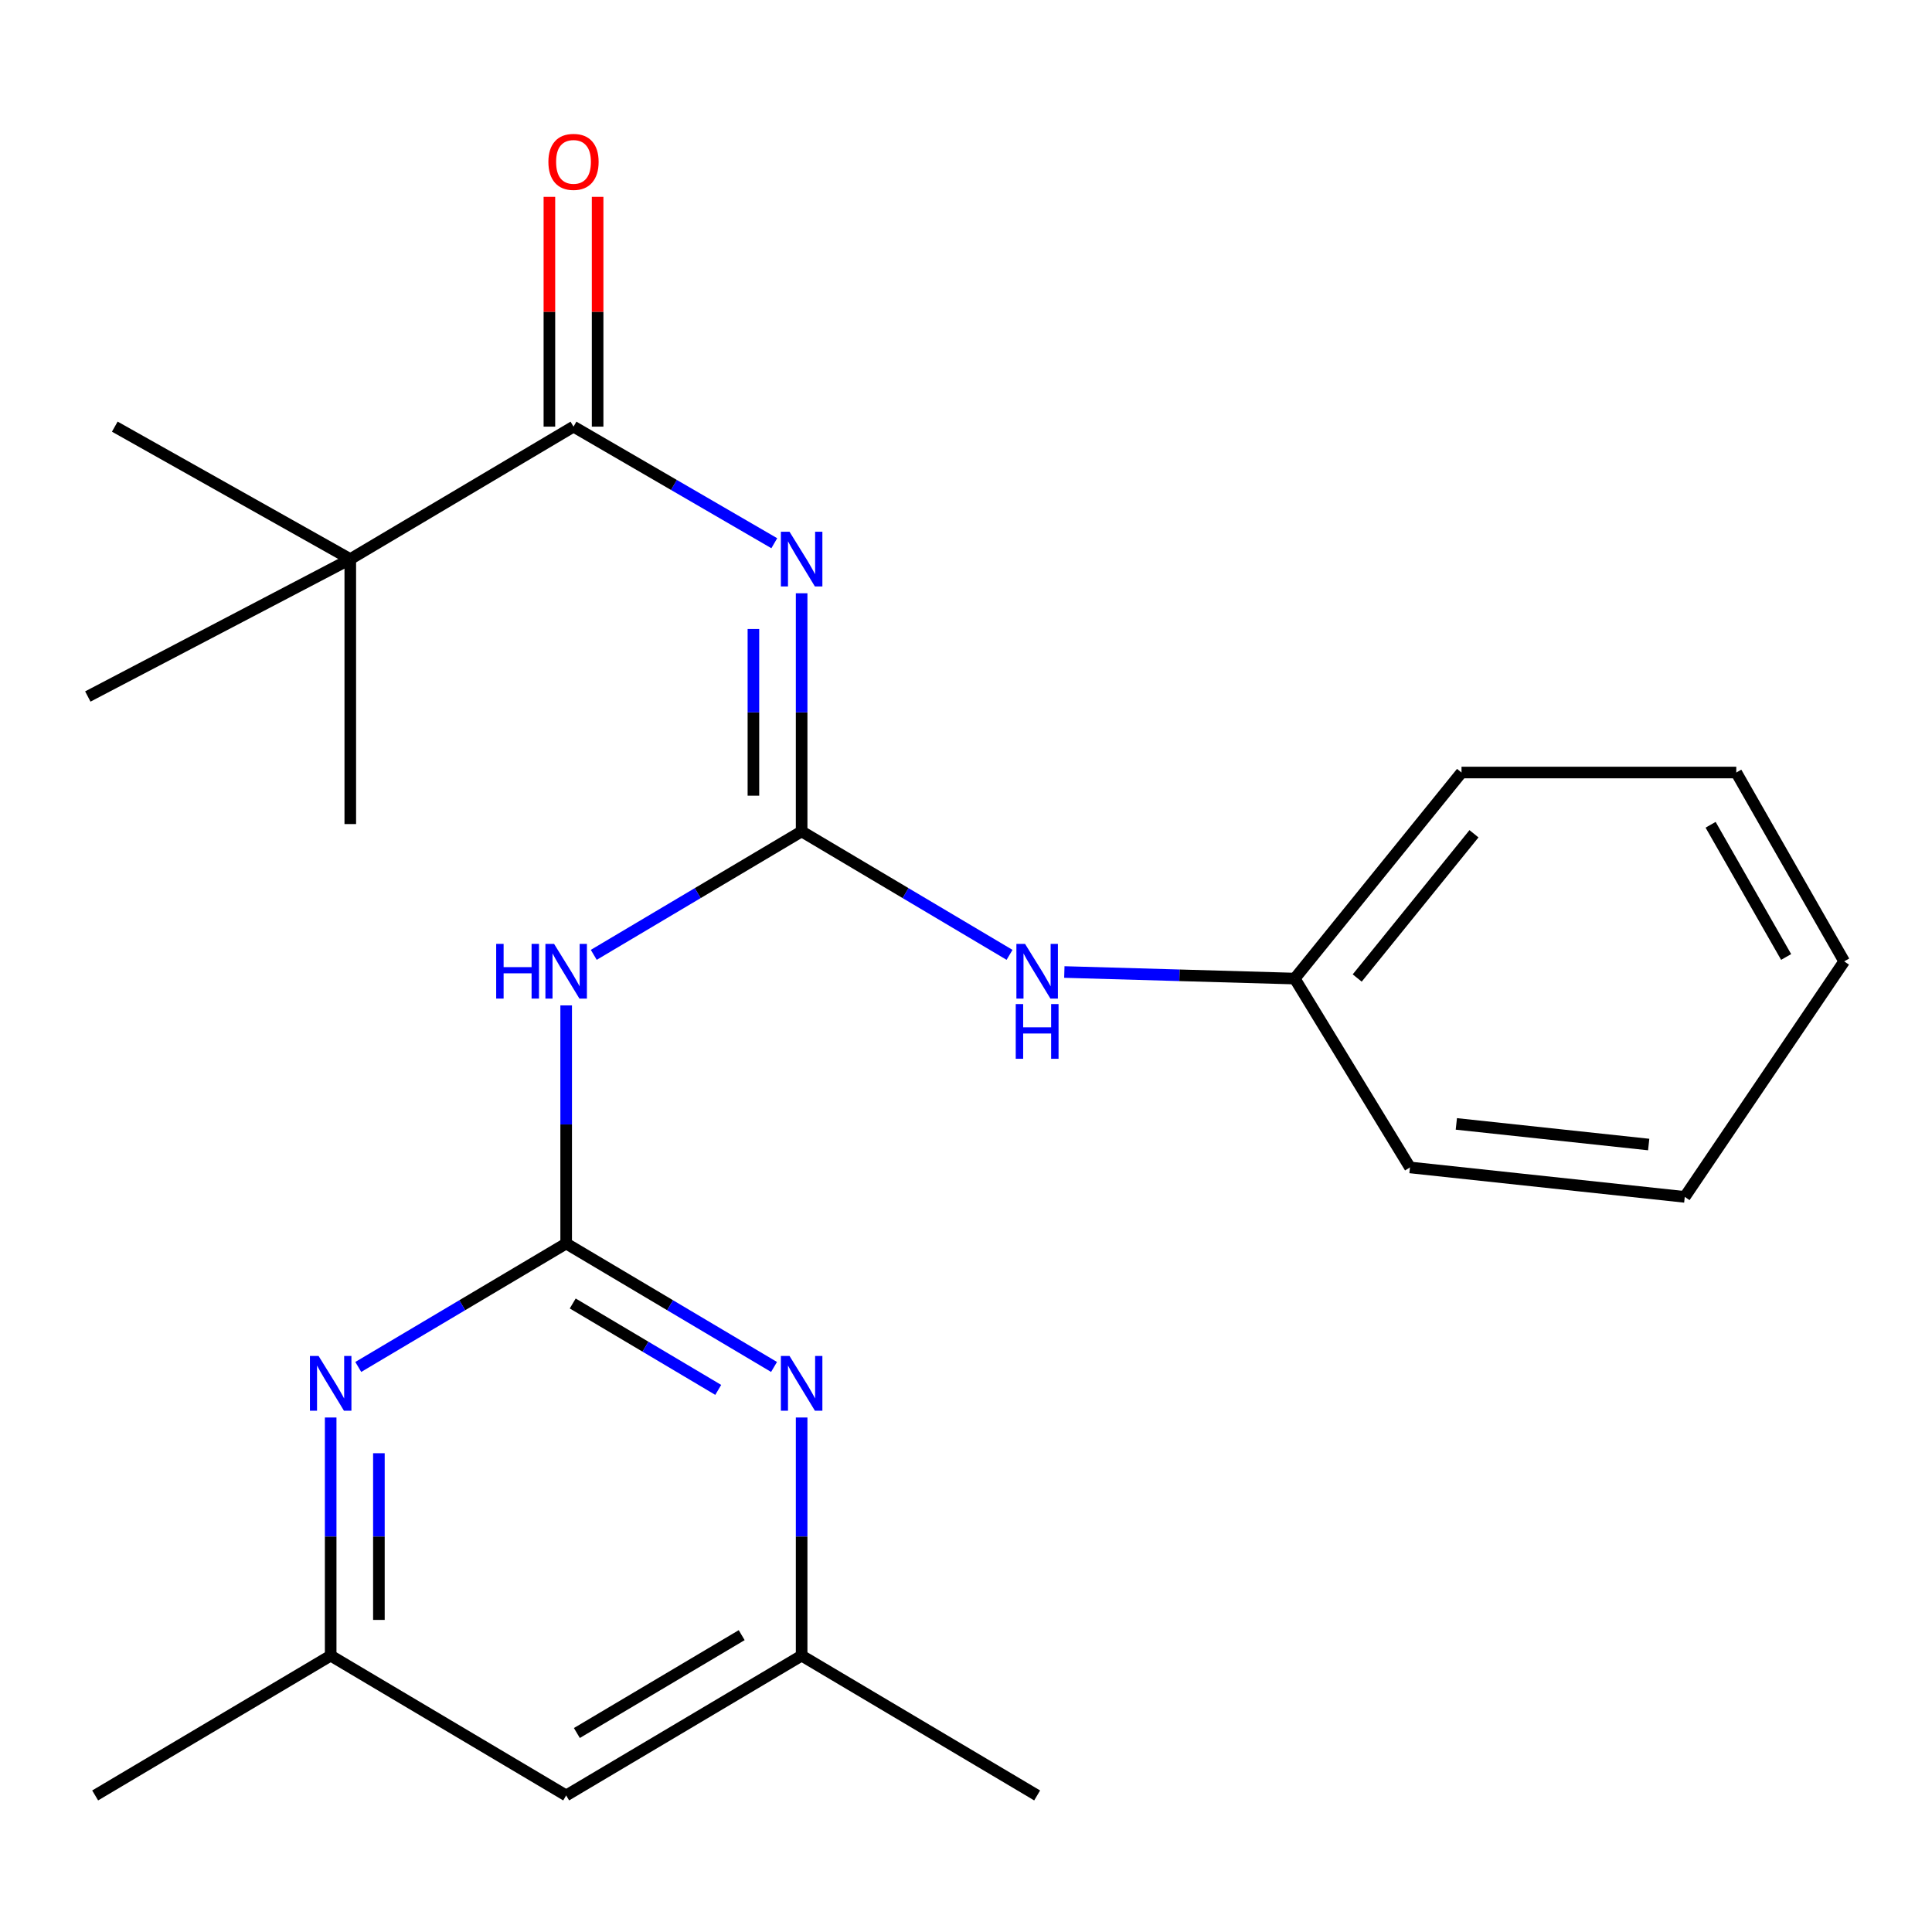 <?xml version='1.0' encoding='iso-8859-1'?>
<svg version='1.1' baseProfile='full'
              xmlns='http://www.w3.org/2000/svg'
                      xmlns:rdkit='http://www.rdkit.org/xml'
                      xmlns:xlink='http://www.w3.org/1999/xlink'
                  xml:space='preserve'
width='1000px' height='1000px' viewBox='0 0 1000 1000'>
<!-- END OF HEADER -->
<rect style='opacity:1.0;fill:#FFFFFF;stroke:none' width='1000' height='1000' x='0' y='0'> </rect>
<path class='bond-0' d='M 414.923,430.333 L 414.923,368.705' style='fill:none;fill-rule:evenodd;stroke:#000000;stroke-width:6px;stroke-linecap:butt;stroke-linejoin:miter;stroke-opacity:1' />
<path class='bond-0' d='M 414.923,368.705 L 414.923,307.076' style='fill:none;fill-rule:evenodd;stroke:#0000FF;stroke-width:6px;stroke-linecap:butt;stroke-linejoin:miter;stroke-opacity:1' />
<path class='bond-0' d='M 389.965,411.845 L 389.965,368.705' style='fill:none;fill-rule:evenodd;stroke:#000000;stroke-width:6px;stroke-linecap:butt;stroke-linejoin:miter;stroke-opacity:1' />
<path class='bond-0' d='M 389.965,368.705 L 389.965,325.565' style='fill:none;fill-rule:evenodd;stroke:#0000FF;stroke-width:6px;stroke-linecap:butt;stroke-linejoin:miter;stroke-opacity:1' />
<path class='bond-2' d='M 414.923,430.333 L 361.127,462.28' style='fill:none;fill-rule:evenodd;stroke:#000000;stroke-width:6px;stroke-linecap:butt;stroke-linejoin:miter;stroke-opacity:1' />
<path class='bond-2' d='M 361.127,462.28 L 307.331,494.228' style='fill:none;fill-rule:evenodd;stroke:#0000FF;stroke-width:6px;stroke-linecap:butt;stroke-linejoin:miter;stroke-opacity:1' />
<path class='bond-6' d='M 414.923,430.333 L 468.732,462.281' style='fill:none;fill-rule:evenodd;stroke:#000000;stroke-width:6px;stroke-linecap:butt;stroke-linejoin:miter;stroke-opacity:1' />
<path class='bond-6' d='M 468.732,462.281 L 522.542,494.229' style='fill:none;fill-rule:evenodd;stroke:#0000FF;stroke-width:6px;stroke-linecap:butt;stroke-linejoin:miter;stroke-opacity:1' />
<path class='bond-3' d='M 400.769,281.174 L 348.808,251.002' style='fill:none;fill-rule:evenodd;stroke:#0000FF;stroke-width:6px;stroke-linecap:butt;stroke-linejoin:miter;stroke-opacity:1' />
<path class='bond-3' d='M 348.808,251.002 L 296.846,220.829' style='fill:none;fill-rule:evenodd;stroke:#000000;stroke-width:6px;stroke-linecap:butt;stroke-linejoin:miter;stroke-opacity:1' />
<path class='bond-1' d='M 293.047,643.637 L 293.047,582.015' style='fill:none;fill-rule:evenodd;stroke:#000000;stroke-width:6px;stroke-linecap:butt;stroke-linejoin:miter;stroke-opacity:1' />
<path class='bond-1' d='M 293.047,582.015 L 293.047,520.393' style='fill:none;fill-rule:evenodd;stroke:#0000FF;stroke-width:6px;stroke-linecap:butt;stroke-linejoin:miter;stroke-opacity:1' />
<path class='bond-4' d='M 293.047,643.637 L 346.843,675.584' style='fill:none;fill-rule:evenodd;stroke:#000000;stroke-width:6px;stroke-linecap:butt;stroke-linejoin:miter;stroke-opacity:1' />
<path class='bond-4' d='M 346.843,675.584 L 400.639,707.531' style='fill:none;fill-rule:evenodd;stroke:#0000FF;stroke-width:6px;stroke-linecap:butt;stroke-linejoin:miter;stroke-opacity:1' />
<path class='bond-4' d='M 296.442,674.68 L 334.099,697.043' style='fill:none;fill-rule:evenodd;stroke:#000000;stroke-width:6px;stroke-linecap:butt;stroke-linejoin:miter;stroke-opacity:1' />
<path class='bond-4' d='M 334.099,697.043 L 371.757,719.406' style='fill:none;fill-rule:evenodd;stroke:#0000FF;stroke-width:6px;stroke-linecap:butt;stroke-linejoin:miter;stroke-opacity:1' />
<path class='bond-5' d='M 293.047,643.637 L 239.244,675.584' style='fill:none;fill-rule:evenodd;stroke:#000000;stroke-width:6px;stroke-linecap:butt;stroke-linejoin:miter;stroke-opacity:1' />
<path class='bond-5' d='M 239.244,675.584 L 185.441,707.532' style='fill:none;fill-rule:evenodd;stroke:#0000FF;stroke-width:6px;stroke-linecap:butt;stroke-linejoin:miter;stroke-opacity:1' />
<path class='bond-7' d='M 296.846,220.829 L 181.307,289.393' style='fill:none;fill-rule:evenodd;stroke:#000000;stroke-width:6px;stroke-linecap:butt;stroke-linejoin:miter;stroke-opacity:1' />
<path class='bond-10' d='M 309.325,220.829 L 309.325,161.359' style='fill:none;fill-rule:evenodd;stroke:#000000;stroke-width:6px;stroke-linecap:butt;stroke-linejoin:miter;stroke-opacity:1' />
<path class='bond-10' d='M 309.325,161.359 L 309.325,101.889' style='fill:none;fill-rule:evenodd;stroke:#FF0000;stroke-width:6px;stroke-linecap:butt;stroke-linejoin:miter;stroke-opacity:1' />
<path class='bond-10' d='M 284.367,220.829 L 284.367,161.359' style='fill:none;fill-rule:evenodd;stroke:#000000;stroke-width:6px;stroke-linecap:butt;stroke-linejoin:miter;stroke-opacity:1' />
<path class='bond-10' d='M 284.367,161.359 L 284.367,101.889' style='fill:none;fill-rule:evenodd;stroke:#FF0000;stroke-width:6px;stroke-linecap:butt;stroke-linejoin:miter;stroke-opacity:1' />
<path class='bond-8' d='M 414.923,733.697 L 414.923,795.326' style='fill:none;fill-rule:evenodd;stroke:#0000FF;stroke-width:6px;stroke-linecap:butt;stroke-linejoin:miter;stroke-opacity:1' />
<path class='bond-8' d='M 414.923,795.326 L 414.923,856.954' style='fill:none;fill-rule:evenodd;stroke:#000000;stroke-width:6px;stroke-linecap:butt;stroke-linejoin:miter;stroke-opacity:1' />
<path class='bond-9' d='M 171.157,733.697 L 171.157,795.326' style='fill:none;fill-rule:evenodd;stroke:#0000FF;stroke-width:6px;stroke-linecap:butt;stroke-linejoin:miter;stroke-opacity:1' />
<path class='bond-9' d='M 171.157,795.326 L 171.157,856.954' style='fill:none;fill-rule:evenodd;stroke:#000000;stroke-width:6px;stroke-linecap:butt;stroke-linejoin:miter;stroke-opacity:1' />
<path class='bond-9' d='M 196.115,752.186 L 196.115,795.326' style='fill:none;fill-rule:evenodd;stroke:#0000FF;stroke-width:6px;stroke-linecap:butt;stroke-linejoin:miter;stroke-opacity:1' />
<path class='bond-9' d='M 196.115,795.326 L 196.115,838.465' style='fill:none;fill-rule:evenodd;stroke:#000000;stroke-width:6px;stroke-linecap:butt;stroke-linejoin:miter;stroke-opacity:1' />
<path class='bond-12' d='M 550.9,503.111 L 610.521,504.81' style='fill:none;fill-rule:evenodd;stroke:#0000FF;stroke-width:6px;stroke-linecap:butt;stroke-linejoin:miter;stroke-opacity:1' />
<path class='bond-12' d='M 610.521,504.81 L 670.141,506.509' style='fill:none;fill-rule:evenodd;stroke:#000000;stroke-width:6px;stroke-linecap:butt;stroke-linejoin:miter;stroke-opacity:1' />
<path class='bond-13' d='M 181.307,289.393 L 181.307,426.534' style='fill:none;fill-rule:evenodd;stroke:#000000;stroke-width:6px;stroke-linecap:butt;stroke-linejoin:miter;stroke-opacity:1' />
<path class='bond-14' d='M 181.307,289.393 L 59.417,220.829' style='fill:none;fill-rule:evenodd;stroke:#000000;stroke-width:6px;stroke-linecap:butt;stroke-linejoin:miter;stroke-opacity:1' />
<path class='bond-15' d='M 181.307,289.393 L 45.455,360.508' style='fill:none;fill-rule:evenodd;stroke:#000000;stroke-width:6px;stroke-linecap:butt;stroke-linejoin:miter;stroke-opacity:1' />
<path class='bond-16' d='M 414.923,856.954 L 536.826,929.317' style='fill:none;fill-rule:evenodd;stroke:#000000;stroke-width:6px;stroke-linecap:butt;stroke-linejoin:miter;stroke-opacity:1' />
<path class='bond-24' d='M 414.923,856.954 L 293.047,929.317' style='fill:none;fill-rule:evenodd;stroke:#000000;stroke-width:6px;stroke-linecap:butt;stroke-linejoin:miter;stroke-opacity:1' />
<path class='bond-24' d='M 383.9,846.349 L 298.587,897.003' style='fill:none;fill-rule:evenodd;stroke:#000000;stroke-width:6px;stroke-linecap:butt;stroke-linejoin:miter;stroke-opacity:1' />
<path class='bond-11' d='M 171.157,856.954 L 293.047,929.317' style='fill:none;fill-rule:evenodd;stroke:#000000;stroke-width:6px;stroke-linecap:butt;stroke-linejoin:miter;stroke-opacity:1' />
<path class='bond-17' d='M 171.157,856.954 L 49.254,929.317' style='fill:none;fill-rule:evenodd;stroke:#000000;stroke-width:6px;stroke-linecap:butt;stroke-linejoin:miter;stroke-opacity:1' />
<path class='bond-18' d='M 670.141,506.509 L 756.48,399.857' style='fill:none;fill-rule:evenodd;stroke:#000000;stroke-width:6px;stroke-linecap:butt;stroke-linejoin:miter;stroke-opacity:1' />
<path class='bond-18' d='M 702.49,506.215 L 762.927,431.559' style='fill:none;fill-rule:evenodd;stroke:#000000;stroke-width:6px;stroke-linecap:butt;stroke-linejoin:miter;stroke-opacity:1' />
<path class='bond-19' d='M 670.141,506.509 L 729.803,604.259' style='fill:none;fill-rule:evenodd;stroke:#000000;stroke-width:6px;stroke-linecap:butt;stroke-linejoin:miter;stroke-opacity:1' />
<path class='bond-20' d='M 756.48,399.857 L 898.696,399.857' style='fill:none;fill-rule:evenodd;stroke:#000000;stroke-width:6px;stroke-linecap:butt;stroke-linejoin:miter;stroke-opacity:1' />
<path class='bond-21' d='M 729.803,604.259 L 872.033,619.511' style='fill:none;fill-rule:evenodd;stroke:#000000;stroke-width:6px;stroke-linecap:butt;stroke-linejoin:miter;stroke-opacity:1' />
<path class='bond-21' d='M 753.799,581.732 L 853.36,592.408' style='fill:none;fill-rule:evenodd;stroke:#000000;stroke-width:6px;stroke-linecap:butt;stroke-linejoin:miter;stroke-opacity:1' />
<path class='bond-23' d='M 898.696,399.857 L 954.545,497.608' style='fill:none;fill-rule:evenodd;stroke:#000000;stroke-width:6px;stroke-linecap:butt;stroke-linejoin:miter;stroke-opacity:1' />
<path class='bond-23' d='M 885.404,426.901 L 924.498,495.326' style='fill:none;fill-rule:evenodd;stroke:#000000;stroke-width:6px;stroke-linecap:butt;stroke-linejoin:miter;stroke-opacity:1' />
<path class='bond-22' d='M 872.033,619.511 L 954.545,497.608' style='fill:none;fill-rule:evenodd;stroke:#000000;stroke-width:6px;stroke-linecap:butt;stroke-linejoin:miter;stroke-opacity:1' />
<path  class='atom-1' d='M 408.663 275.233
L 417.943 290.233
Q 418.863 291.713, 420.343 294.393
Q 421.823 297.073, 421.903 297.233
L 421.903 275.233
L 425.663 275.233
L 425.663 303.553
L 421.783 303.553
L 411.823 287.153
Q 410.663 285.233, 409.423 283.033
Q 408.223 280.833, 407.863 280.153
L 407.863 303.553
L 404.183 303.553
L 404.183 275.233
L 408.663 275.233
' fill='#0000FF'/>
<path  class='atom-3' d='M 256.827 488.55
L 260.667 488.55
L 260.667 500.59
L 275.147 500.59
L 275.147 488.55
L 278.987 488.55
L 278.987 516.87
L 275.147 516.87
L 275.147 503.79
L 260.667 503.79
L 260.667 516.87
L 256.827 516.87
L 256.827 488.55
' fill='#0000FF'/>
<path  class='atom-3' d='M 286.787 488.55
L 296.067 503.55
Q 296.987 505.03, 298.467 507.71
Q 299.947 510.39, 300.027 510.55
L 300.027 488.55
L 303.787 488.55
L 303.787 516.87
L 299.907 516.87
L 289.947 500.47
Q 288.787 498.55, 287.547 496.35
Q 286.347 494.15, 285.987 493.47
L 285.987 516.87
L 282.307 516.87
L 282.307 488.55
L 286.787 488.55
' fill='#0000FF'/>
<path  class='atom-5' d='M 408.663 701.853
L 417.943 716.853
Q 418.863 718.333, 420.343 721.013
Q 421.823 723.693, 421.903 723.853
L 421.903 701.853
L 425.663 701.853
L 425.663 730.173
L 421.783 730.173
L 411.823 713.773
Q 410.663 711.853, 409.423 709.653
Q 408.223 707.453, 407.863 706.773
L 407.863 730.173
L 404.183 730.173
L 404.183 701.853
L 408.663 701.853
' fill='#0000FF'/>
<path  class='atom-6' d='M 164.897 701.853
L 174.177 716.853
Q 175.097 718.333, 176.577 721.013
Q 178.057 723.693, 178.137 723.853
L 178.137 701.853
L 181.897 701.853
L 181.897 730.173
L 178.017 730.173
L 168.057 713.773
Q 166.897 711.853, 165.657 709.653
Q 164.457 707.453, 164.097 706.773
L 164.097 730.173
L 160.417 730.173
L 160.417 701.853
L 164.897 701.853
' fill='#0000FF'/>
<path  class='atom-7' d='M 530.566 488.55
L 539.846 503.55
Q 540.766 505.03, 542.246 507.71
Q 543.726 510.39, 543.806 510.55
L 543.806 488.55
L 547.566 488.55
L 547.566 516.87
L 543.686 516.87
L 533.726 500.47
Q 532.566 498.55, 531.326 496.35
Q 530.126 494.15, 529.766 493.47
L 529.766 516.87
L 526.086 516.87
L 526.086 488.55
L 530.566 488.55
' fill='#0000FF'/>
<path  class='atom-7' d='M 525.746 519.702
L 529.586 519.702
L 529.586 531.742
L 544.066 531.742
L 544.066 519.702
L 547.906 519.702
L 547.906 548.022
L 544.066 548.022
L 544.066 534.942
L 529.586 534.942
L 529.586 548.022
L 525.746 548.022
L 525.746 519.702
' fill='#0000FF'/>
<path  class='atom-11' d='M 283.846 83.781
Q 283.846 76.981, 287.206 73.181
Q 290.566 69.381, 296.846 69.381
Q 303.126 69.381, 306.486 73.181
Q 309.846 76.981, 309.846 83.781
Q 309.846 90.661, 306.446 94.581
Q 303.046 98.461, 296.846 98.461
Q 290.606 98.461, 287.206 94.581
Q 283.846 90.701, 283.846 83.781
M 296.846 95.261
Q 301.166 95.261, 303.486 92.381
Q 305.846 89.461, 305.846 83.781
Q 305.846 78.221, 303.486 75.421
Q 301.166 72.581, 296.846 72.581
Q 292.526 72.581, 290.166 75.381
Q 287.846 78.181, 287.846 83.781
Q 287.846 89.501, 290.166 92.381
Q 292.526 95.261, 296.846 95.261
' fill='#FF0000'/>
</svg>

